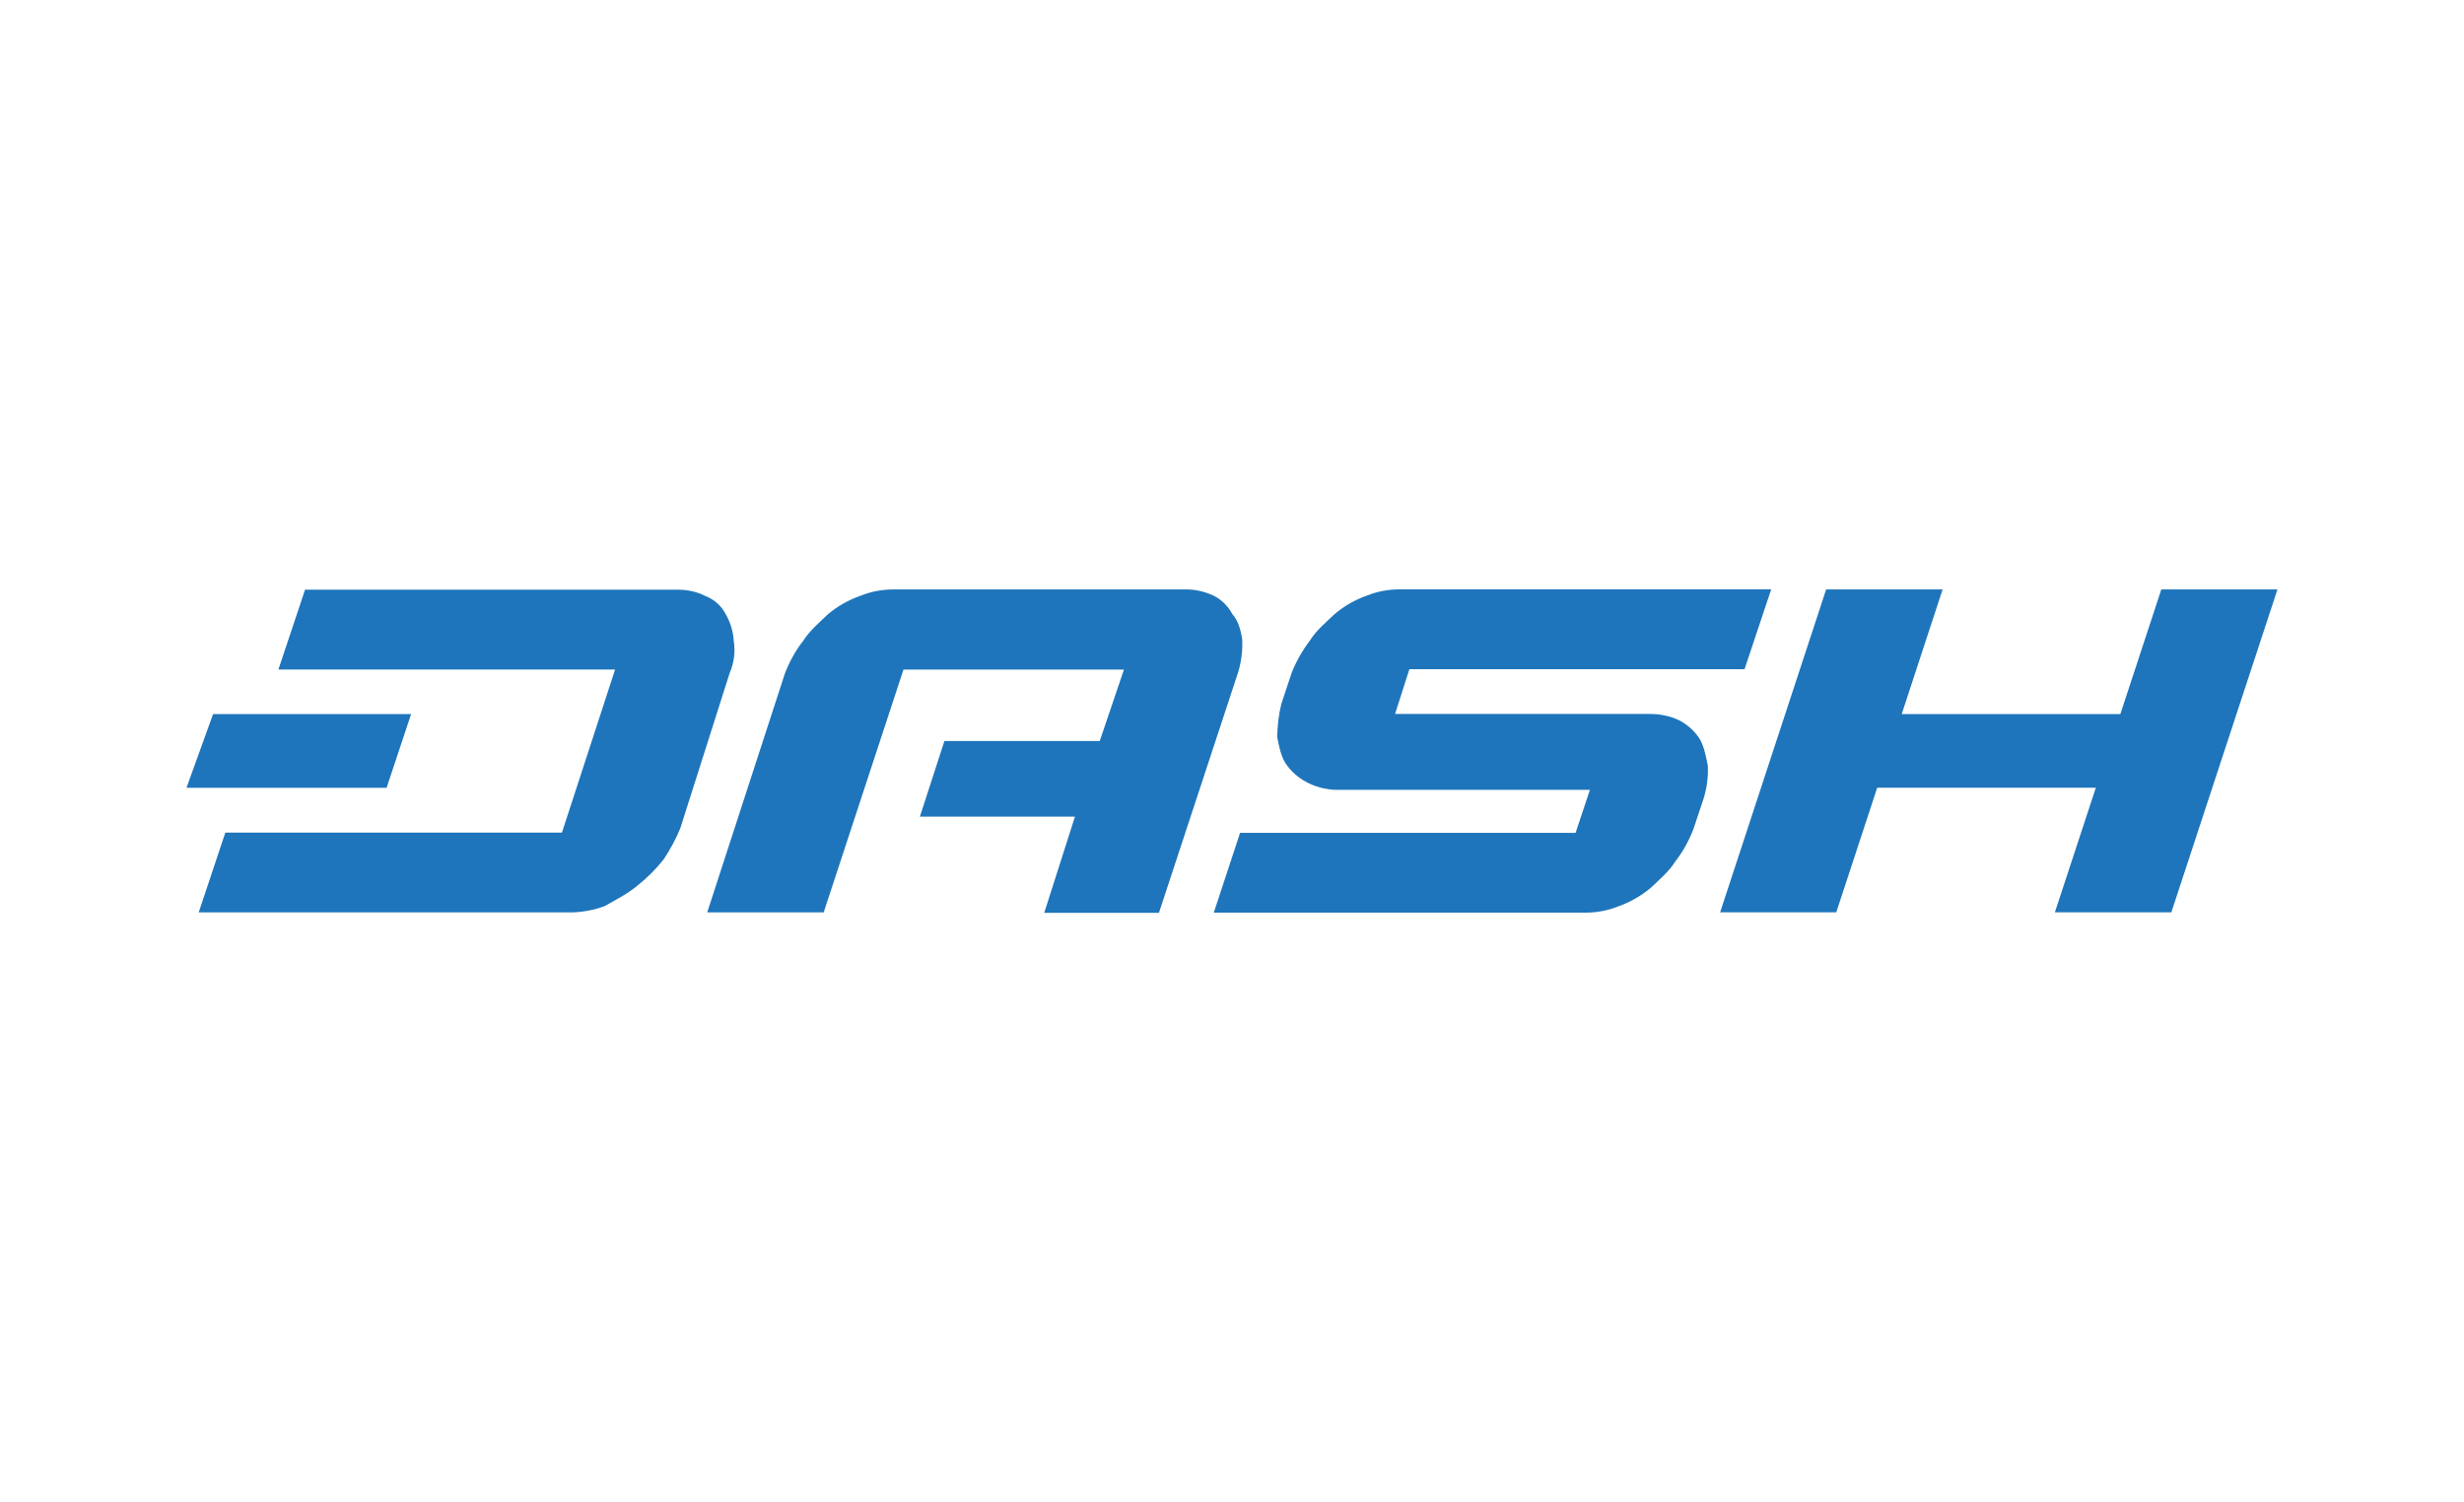 <?xml version="1.0" encoding="utf-8"?>
<!-- Generator: Adobe Illustrator 25.0.0, SVG Export Plug-In . SVG Version: 6.00 Build 0)  -->
<svg version="1.1" id="Dash_Logo" xmlns="http://www.w3.org/2000/svg" xmlns:xlink="http://www.w3.org/1999/xlink" x="0px" y="0px"
	 viewBox="0 0 2942.7 1794" style="enable-background:new 0 0 2942.7 1794;" xml:space="preserve">
<style type="text/css">
	.st0{fill:#1E75BB;}
</style>
<path id="H" class="st0" d="M2581.2,704l-48.9,148.8h-261.1L2320,704h-139.1l-126.6,385.6H2193l48.9-148.8H2503l-48.9,148.8h139.1
	L2719.9,704H2581.2z"/>
<path id="S" class="st0" d="M2029.6,882c-6.1-9.3-14.6-16.8-24.3-21.8c-10.7-5-22.5-7.5-34.2-7.5h-305l17.1-53.5h400.3l31.8-95.3
	h-443.8c-13.6,0-26.8,2.5-39.2,7.5c-14.3,5-27.1,12.5-38.5,22.1c-10,9.6-22.1,19.6-29.6,31.8c-8.9,11.8-16.4,25-21.8,38.9
	l-12.1,36.4c-3.2,12.8-4.6,26-5,39.2c2.1,12.1,5,24.3,10,31.8c6.1,9.3,14.6,16.8,24.3,22.1c10.3,5.7,22.1,8.9,34.2,9.6h305
	l-17.1,51.4H1481l-31.4,95.3h443.8c13.6,0,26.8-2.5,39.2-7.5c14.3-5,27.1-12.5,38.5-21.8c10-9.6,22.1-19.6,29.6-31.8
	c9.3-11.8,16.4-25,21.8-38.9l12.1-36.4c3.9-12.8,5.7-26,5-39.2C2037.1,901.6,2034.6,889.9,2029.6,882z"/>
<path id="A" class="st0" d="M1483.5,762.9c-2.1-12.1-5-21.8-11.8-29.6c-5-9.3-12.8-17.1-22.1-21.8c-10.7-5-22.5-7.8-34.2-7.5h-348.5
	c-13.6,0-26.8,2.5-39.2,7.5c-14.3,5-27.5,12.5-38.9,22.1c-10,9.6-21.8,19.6-29.6,31.8c-9.3,11.8-16.4,25-21.8,38.9l-92.8,285.4
	h139.1l95.3-290h263.3l-28.9,85.3h-185.5l-29.3,90.3h185.2l-36.7,114.9h137l94.9-288.3C1482.7,788.9,1484.2,776.1,1483.5,762.9
	L1483.5,762.9z"/>
<path id="D" class="st0" d="M876.3,765.4c-0.7-11.1-3.9-22.1-9.6-31.8c-5-10-13.9-17.8-24.3-21.8c-10.7-5.4-22.5-7.8-34.2-7.5H364.3
	l-31.8,95.3h402.1l-63.5,194.8H269.1l-31.8,95.3h445.9c13.3-0.4,26.4-2.9,38.9-7.5c12.5-7.1,26.8-14.3,38.9-24.3
	c11.8-9.3,22.5-20,31.8-31.8c7.8-11.8,14.3-23.9,19.6-36.7l58.9-185.2C876.6,792.1,878.4,778.6,876.3,765.4L876.3,765.4z"/>
<path id="_-" class="st0" d="M491,852.8H254.5l-31.8,88.1h239L491,852.8z"/>
</svg>
